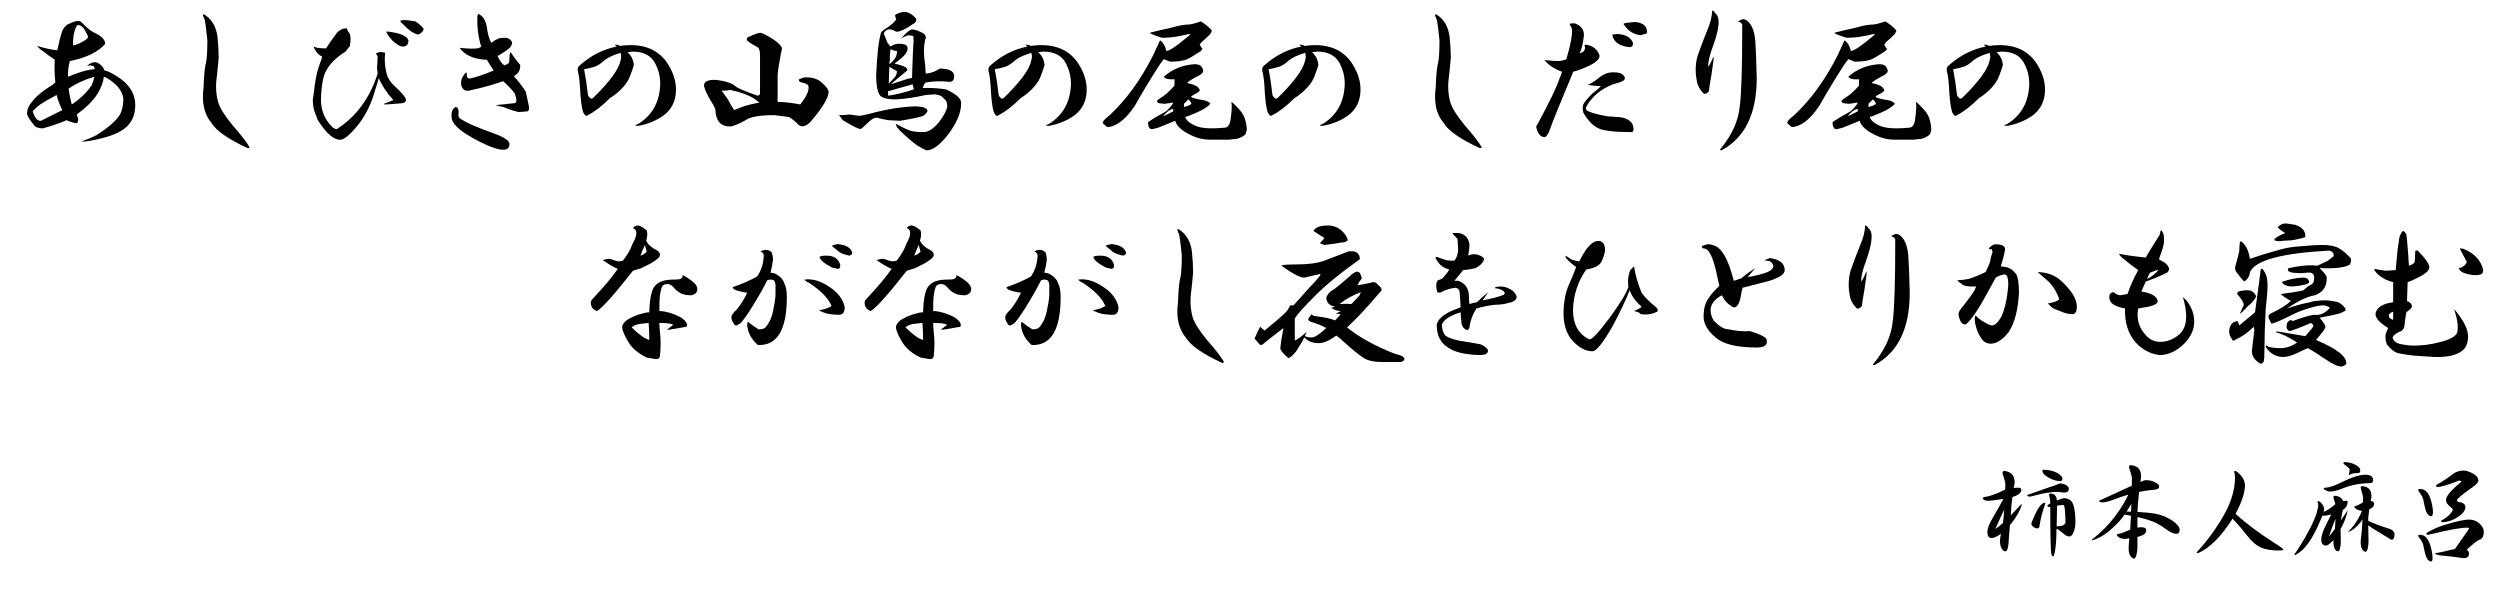 <?xml version="1.0" encoding="utf-8"?>
<!-- Generator: Adobe Illustrator 15.1.0, SVG Export Plug-In . SVG Version: 6.00 Build 0)  -->
<!DOCTYPE svg PUBLIC "-//W3C//DTD SVG 1.1//EN" "http://www.w3.org/Graphics/SVG/1.1/DTD/svg11.dtd">
<svg version="1.1" id="レイヤー_1" xmlns="http://www.w3.org/2000/svg" xmlns:xlink="http://www.w3.org/1999/xlink" x="0px"
	 y="0px" width="558.787px" height="135.516px" viewBox="0 0 558.787 135.516" enable-background="new 0 0 558.787 135.516"
	 xml:space="preserve">
<g>
	<path d="M20.813,7.172c1.874,0.844,2.764,1.736,2.672,2.672c-1.406,1.595-3.61,2.767-6.609,3.516
		c-0.376,0.095-0.798,0.189-1.266,0.281c-0.281,0.938-0.422,2.109-0.422,3.516c1.593-0.655,2.953-1.125,4.078-1.406
		c0.844-0.187,1.452-0.281,1.828-0.281c0.092-0.374,0-0.608-0.281-0.703c-0.47-0.187-0.938-0.187-1.406,0
		c0.655-0.655,1.358-0.936,2.109-0.844c0.936,0.376,1.547,0.984,1.828,1.828c0.655,0.095,1.639,0.563,2.953,1.406
		c2.624,1.688,3.938,3.797,3.938,6.328c0,2.345-0.844,4.126-2.531,5.344c-1.501,1.125-4.078,2.017-7.734,2.672
		c-0.563,0.092-1.173,0.141-1.828,0.141c1.125-0.376,2.25-0.844,3.375-1.406c2.25-1.406,3.889-2.764,4.922-4.078
		c0.749-0.936,1.125-2.342,1.125-4.219c-0.281-1.78-1.595-3.327-3.938-4.641l-0.422-0.141c-0.095,1.125-0.563,2.391-1.406,3.797
		c-0.938,1.501-2.485,3.048-4.641,4.641l0.281,0.844c0.092,0.47,0,0.844-0.281,1.125c-1.033-0.187-1.782-0.422-2.25-0.703
		c-1.782,0.751-3.564,1.36-5.344,1.828c-0.844,0-1.455-0.187-1.828-0.563c-1.125-1.312-1.688-2.25-1.688-2.813
		c0-0.844,0.327-1.639,0.984-2.391c0.563-0.844,1.547-1.78,2.953-2.813c1.217-0.749,2.015-1.312,2.391-1.688
		c-0.189-1.593-0.235-3.28-0.141-5.063c-0.47-0.374-0.938-0.703-1.406-0.984c-0.657-0.563-1.22-0.984-1.688-1.266
		c-0.281-0.187-0.563-0.468-0.844-0.844c1.499,0.47,2.999,0.798,4.5,0.984c0.374-1.78,0.749-3.234,1.125-4.359
		c0.187-0.468,0.563-0.936,1.125-1.406l0.984-0.422c1.03-0.468,1.733-0.514,2.109-0.141C19.358,6.142,20.25,6.891,20.813,7.172z
		 M9,23.344c-0.657,0.47-1.22,0.984-1.688,1.547C7.78,26.392,8.389,27.095,9.141,27c0.749-0.374,1.406-0.703,1.969-0.984
		l2.813-1.406c-0.563-1.125-0.984-2.25-1.266-3.375C11.061,22.078,9.844,22.781,9,23.344z M15.328,19.828
		c0.187,1.314,0.422,2.485,0.703,3.516c1.874-1.217,3.375-2.672,4.5-4.359c0.281-0.749,0.468-1.358,0.563-1.828
		C18.844,17.813,16.921,18.703,15.328,19.828z M16.453,7.875c-0.095,0.657-0.141,1.406-0.141,2.25c0.563,0,1.452-0.374,2.672-1.125
		c0.655-0.374,0.844-0.749,0.563-1.125c-0.47-1.03-0.892-1.688-1.266-1.969c-0.563-0.374-0.938-0.422-1.125-0.141
		C16.875,6.236,16.64,6.939,16.453,7.875z"/>
	<path d="M48.6,8.156c0.187,1.782,0.281,3.375,0.281,4.781c-0.189,2.063-0.375,3.892-0.563,5.484
		c-0.094,1.501,0.046,2.953,0.422,4.359c0.374,1.314,1.453,3.048,3.234,5.203c1.969,2.25,3.234,3.889,3.797,4.922
		c0,0.187-0.189,0.233-0.563,0.141c-4.219-1.969-6.844-3.797-7.875-5.484c-1.688-1.969-2.298-4.641-1.828-8.016
		c0.092-2.813,0.281-4.687,0.563-5.625C46.256,12.892,46.35,11.25,46.35,9c-0.281-2.624-0.47-4.124-0.563-4.5
		c-0.281-0.563-0.422-0.984-0.422-1.266c0.092-0.092,0.328,0,0.703,0.281C47.475,4.548,48.319,6.095,48.6,8.156z"/>
	<path d="M78.216,7.594c0.092,0.281,0.141,0.703,0.141,1.266l-0.141,1.406l-0.984,1.266c-1.969,1.22-3.375,2.58-4.219,4.078
		c-0.751,1.22-1.173,3.329-1.266,6.328c-0.095,2.531,0.749,4.689,2.531,6.469c0.563,0.47,0.984,0.563,1.266,0.281
		c4.219-2.813,7.172-6.891,8.859-12.234l-0.141-1.266c0.092-0.936,0.141-1.78,0.141-2.531c-0.095-0.281-0.235-0.514-0.422-0.703
		c0.655-0.374,1.358-0.422,2.109-0.141c-0.189,1.314-0.095,2.813,0.281,4.5c0.187,0.844,0.655,1.688,1.406,2.531
		c2.061,1.876,3.045,3.048,2.953,3.516c0,0.376-0.281,0.611-0.844,0.703c-0.844,0.095-1.455,0.141-1.828,0.141
		c-0.657,0.095-1.406,0.141-2.25,0.141v-0.141c0.563-0.187,1.266-0.468,2.109-0.844c-0.281-0.374-0.611-0.749-0.984-1.125
		c-0.844-1.125-1.36-1.92-1.547-2.391c-0.376-0.563-0.611-1.03-0.703-1.406l-1.125,3.656c-0.844,2.72-2.109,5.111-3.797,7.172
		c-1.501,1.782-2.672,2.764-3.516,2.953c-1.501,0.187-3.234-1.266-5.203-4.359c-0.281-0.655-0.563-1.406-0.844-2.25
		c-0.189-0.749-0.281-1.547-0.281-2.391c0.187-1.125,0.327-2.155,0.422-3.094c0.281-2.061,0.703-3.797,1.266-5.203
		c0.187-0.468,0.327-0.89,0.422-1.266c-0.844-0.374-1.501-1.125-1.969-2.25c0.281,0.095,0.563,0.189,0.844,0.281
		c0.749,0.095,1.406,0.141,1.969,0.141c0.655-1.03,1.406-2.109,2.25-3.234c0.187-0.374,0.655-0.749,1.406-1.125
		c0.281-0.092,0.608-0.141,0.984-0.141C77.605,6.704,77.84,7.126,78.216,7.594z M91.294,9c0,0.938-0.422,1.406-1.266,1.406
		c-0.563,0-1.314-0.422-2.25-1.266c-0.938-1.03-1.406-1.733-1.406-2.109C89.277,7.313,90.918,7.97,91.294,9z M92.841,4.781
		c0.468,0.281,1.03,0.751,1.688,1.406c0.187,0.281,0.187,0.517,0,0.703c-0.189,0.376-0.563,0.657-1.125,0.844
		c-1.033-0.281-2.109-1.03-3.234-2.25c-0.47-0.374-0.703-0.655-0.703-0.844C89.652,4.548,89.888,4.5,90.169,4.5
		C91.013,4.5,91.902,4.595,92.841,4.781z"/>
	<path d="M102.487,25.453c-0.095,0.376,0,0.703,0.281,0.984c1.312,0.938,3.843,2.063,7.594,3.375
		c2.342,0.844,3.516,1.639,3.516,2.391c0,0.844-0.47,1.266-1.406,1.266c-1.406,0-3.705-0.892-6.891-2.672
		c-3.188-1.78-4.735-3.375-4.641-4.781c-0.095-0.936,0.187-1.639,0.844-2.109c0.092,0,0.233,0.048,0.422,0.141
		C102.487,24.423,102.58,24.891,102.487,25.453z M108.815,6.047c0.187,1.501,0.514,2.672,0.984,3.516
		c0.655-0.468,1.217-0.795,1.688-0.984c0.374-0.092,0.936-0.141,1.688-0.141c0.655,0.189,1.077,0.517,1.266,0.984
		c0.092,0.189,0,0.517-0.281,0.984c-0.281,0.376-0.798,0.798-1.547,1.266c-0.563,0.376-1.033,0.657-1.406,0.844
		c0.468,1.033,0.984,1.736,1.547,2.109c0.468-0.187,0.795-0.374,0.984-0.563c0.092-0.187,0.141-0.563,0.141-1.125
		c0-0.749,0.092-1.171,0.281-1.266c0.655,1.033,1.358,1.969,2.109,2.813c0.092,1.125-0.376,1.969-1.406,2.531
		c1.217,1.406,2.109,2.58,2.672,3.516c0.281,1.314,0.468,2.204,0.563,2.672c0.281,1.033,0.187,1.595-0.281,1.688
		c-0.938,0.095-1.595,0.141-1.969,0.141c-1.125-0.281-2.25-0.655-3.375-1.125c-0.657-0.092-1.22-0.233-1.688-0.422
		c1.688-0.187,3.094-0.327,4.219-0.422c0.563-0.092,0.563-0.844,0-2.25c-0.47-0.655-1.314-1.547-2.531-2.672
		c-2.439,0.844-4.781,1.501-7.031,1.969c-0.844,0.281-1.455,0.235-1.828-0.141c-0.376-0.374-0.563-0.844-0.563-1.406
		c0-0.844,0.374-1.639,1.125-2.391c0.187,0.189,0.233,0.376,0.141,0.563c0,0.47,0.187,0.751,0.563,0.844
		c1.406-0.281,3.234-0.89,5.484-1.828c-0.657-0.936-1.173-1.733-1.547-2.391c-2.531-0.092-4.408-0.795-5.625-2.109
		c-0.189-0.187-0.33-0.374-0.422-0.563c1.688,0.189,2.905,0.235,3.656,0.141c0.468,0,0.844-0.141,1.125-0.422
		c-0.657-2.155-0.938-4.359-0.844-6.609c0-0.187,0.046-0.422,0.141-0.703C107.877,3.47,108.534,4.454,108.815,6.047z"/>
	<path d="M148.837,13.641c1.593,2.25,2.342,4.5,2.25,6.75c-0.094,2.25-0.984,4.032-2.672,5.344c-1.688,1.22-3.61,2.017-5.766,2.391
		c-0.844,0-0.844-0.141,0-0.422c3.186-1.969,4.828-4.968,4.922-9c0-1.688-0.422-3.28-1.266-4.781
		c-0.938-1.593-2.58-2.391-4.922-2.391l-1.125,0.141c0.844,0.751,1.312,1.688,1.406,2.813c0,0.189-0.281,1.033-0.844,2.531
		c-0.563,1.501-1.782,2.953-3.656,4.359l-0.844,0.563c-1.782,1.782-3.423,3.048-4.922,3.797c-0.281,0.281-0.563,0.189-0.844-0.281
		c-0.375-0.468-0.657-2.015-0.844-4.641c-0.094-2.342-0.281-3.983-0.563-4.922c-0.094-0.563,0.046-0.984,0.422-1.266
		c2.531-2.25,5.295-3.656,8.297-4.219c-0.189-0.092-0.33-0.233-0.422-0.422c0.563,0,0.936,0.095,1.125,0.281
		C143.164,9.611,146.587,10.736,148.837,13.641z M135.056,13.5c-0.657,0.657-1.36,1.125-2.109,1.406
		c-0.938,0.281-1.736,0.47-2.391,0.563c0.374,1.969,0.655,3.845,0.844,5.625c0,0.281,0.233,0.611,0.703,0.984l0.422-0.141
		c3.749-3.656,5.812-6.469,6.188-8.438c0.187-0.563,0.187-1.125,0-1.688C137.117,12.283,135.9,12.845,135.056,13.5z"/>
	<path d="M174.797,10.688c0,0.189-0.095,0.657-0.281,1.406c-0.376,1.969-0.61,3.516-0.703,4.641v6.047
		c1.406,0,3.094,0.189,5.063,0.563c1.406-1.78,2.015-3.14,1.828-4.078c-0.095-0.374-0.61-0.655-1.547-0.844
		c-0.47-0.092-0.657-0.327-0.563-0.703c0.281-0.092,0.655-0.233,1.125-0.422c1.78-0.092,3.14,0.33,4.078,1.266
		c0.937,0.844,1.406,1.501,1.406,1.969c0,1.314-1.36,3.564-4.078,6.75c-0.938,0.938-1.782,1.173-2.531,0.703
		c-0.844-0.844-1.595-1.452-2.25-1.828l-3.234-0.422c-3.282,0-5.438,0.376-6.469,1.125c-1.125,0.657-2.204,1.125-3.234,1.406
		c-2.25,0.095-3.423-1.171-3.516-3.797c-0.189-0.563-0.563-1.266-1.125-2.109c-0.751-1.312-1.22-2.342-1.406-3.094
		c-0.095-1.03,0.844-1.499,2.813-1.406c2.155,0.281,3.608,0.798,4.359,1.547c0.749,0.47,2.343,1.125,4.781,1.969
		c0.281,0,0.468-0.141,0.563-0.422v-8.578c0-1.03-0.188-1.639-0.563-1.828c-1.595-0.844-2.391-1.406-2.391-1.688V8.719
		c0.093-0.374,0.327-0.563,0.703-0.563c0.281-0.187,0.703-0.374,1.266-0.563c0.655-0.281,1.171-0.327,1.547-0.141
		C172.78,8.578,174.234,9.657,174.797,10.688z M161.297,20.25l1.406,1.969c0.468,0.938,0.936,1.736,1.406,2.391
		c1.593-0.749,3.468-1.312,5.625-1.688c-0.376-0.281-0.751-0.563-1.125-0.844c-1.313-0.844-3.094-1.499-5.344-1.969
		c-0.189,0-0.517,0.048-0.984,0.141C161.905,20.25,161.578,20.25,161.297,20.25z"/>
	<path d="M206.1,23.906c1.499,0.376,1.593,1.033,0.281,1.969c-0.657,0.281-2.391,0.657-5.203,1.125l-2.672-0.141
		c-1.032-0.187-1.876-0.374-2.531-0.563c-0.563,0-1.173,0.33-1.828,0.984c-1.032,1.033-1.642,1.547-1.828,1.547
		c-0.47,0-1.782-0.655-3.938-1.969c-0.376-0.468-0.657-0.844-0.844-1.125c0.937,0,1.733-0.046,2.391-0.141
		c1.125,0.189,1.828,0.281,2.109,0.281c0.374,0,1.125-0.141,2.25-0.422c3.749-1.03,7.218-1.593,10.406-1.688L206.1,23.906z
		 M204.693,4.078c0.187,0.189,0.141,0.517-0.141,0.984c-2.345,1.595-3.797,2.25-4.359,1.969c-1.22-0.749-2.109-0.608-2.672,0.422
		l0.844,2.109l0.703,0.844c0.749-0.563,1.64-0.749,2.672-0.563c0.749,0.095,1.125,0.422,1.125,0.984
		c0,0.844-0.798,1.828-2.391,2.953l-0.563,0.422c1.218,0.281,2.062,0.563,2.531,0.844c0.468,0.376,0.468,0.703,0,0.984
		c-1.032,0.844-2.157,1.782-3.375,2.813l3.938-1.266l0.844-0.141c0.093-3.094,0.187-5.53,0.281-7.313
		c0.093-0.563,0.093-1.266,0-2.109l-1.125-0.141c-0.563,0.189-1.079,0.422-1.547,0.703c0.937-1.125,1.688-1.78,2.25-1.969
		c0.468-0.092,1.171,0.095,2.109,0.563c0.749,0.281,1.125,0.703,1.125,1.266c-0.095,0.189-0.188,0.563-0.281,1.125
		c-0.095,0.563-0.141,1.125-0.141,1.688c0,1.125,0.093,2.204,0.281,3.234c0,0.751,0.046,1.406,0.141,1.969
		c1.125-0.092,2.155-0.468,3.094-1.125c1.03,0,1.828,0.141,2.391,0.422s0.844,0.703,0.844,1.266c0,0.938-0.422,1.36-1.266,1.266
		c-1.595-0.187-3.282-0.141-5.063,0.141c-0.281,0.189-0.517,0.611-0.703,1.266c1.499-0.092,3.234,0,5.203,0.281
		c2.437,1.125,3.562,2.204,3.375,3.234c0,1.969-0.938,4.219-2.813,6.75c-1.876,2.437-3.516,3.656-4.922,3.656
		c-0.657-0.281-1.36-0.657-2.109-1.125c-0.938-0.657-2.25-1.78-3.938-3.375c-0.188-0.281-0.376-0.514-0.563-0.703l-0.281-0.703
		l0.422,0.141c1.125,0.657,2.109,1.125,2.953,1.406c0.749,0.189,1.688,0.281,2.813,0.281s2.296-0.749,3.516-2.25
		c1.125-1.499,1.733-2.672,1.828-3.516c0-0.468-0.095-0.89-0.281-1.266l-0.703-0.703c-0.281-0.374-0.892-0.608-1.828-0.703
		l-1.969,0.141c-2.531,0.563-4.781,0.892-6.75,0.984c-2.063,0-3.282-0.374-3.656-1.125c-0.47-0.844-0.703-2.25-0.703-4.219
		c0.187-4.687,0.563-7.921,1.125-9.703l0.703-0.563c1.312-0.844,2.202-1.593,2.672-2.25c-0.281-0.655-0.329-1.03-0.141-1.125
		c0.563-0.281,1.125-0.468,1.688-0.563C202.817,2.58,203.755,3.048,204.693,4.078z M198.506,20.391c0,0.281,0,0.611,0,0.984
		c1.593-0.187,3.516-0.655,5.766-1.406c-0.095-0.281-0.188-0.655-0.281-1.125L198.506,20.391z M198.787,14.906l-0.141,3.797
		c0.468-0.468,0.984-1.03,1.547-1.688c0.187-0.374,0.281-0.749,0.281-1.125C199.724,15.517,199.161,15.188,198.787,14.906z
		 M198.928,13.359c-0.095,0.281-0.141,0.611-0.141,0.984c1.218-0.936,1.78-1.92,1.688-2.953c-0.47,0-0.938-0.141-1.406-0.422
		C198.88,12.094,198.833,12.892,198.928,13.359z"/>
	<path d="M240.638,13.641c1.593,2.25,2.342,4.5,2.25,6.75c-0.095,2.25-0.984,4.032-2.672,5.344c-1.688,1.22-3.61,2.017-5.766,2.391
		c-0.844,0-0.844-0.141,0-0.422c3.186-1.969,4.827-4.968,4.922-9c0-1.688-0.422-3.28-1.266-4.781
		c-0.938-1.593-2.58-2.391-4.922-2.391l-1.125,0.141c0.844,0.751,1.312,1.688,1.406,2.813c0,0.189-0.281,1.033-0.844,2.531
		c-0.563,1.501-1.782,2.953-3.656,4.359l-0.844,0.563c-1.782,1.782-3.424,3.048-4.922,3.797c-0.281,0.281-0.563,0.189-0.844-0.281
		c-0.376-0.468-0.657-2.015-0.844-4.641c-0.095-2.342-0.281-3.983-0.563-4.922c-0.095-0.563,0.046-0.984,0.422-1.266
		c2.531-2.25,5.295-3.656,8.297-4.219c-0.189-0.092-0.33-0.233-0.422-0.422c0.563,0,0.936,0.095,1.125,0.281
		C234.964,9.611,238.388,10.736,240.638,13.641z M226.856,13.5c-0.657,0.657-1.36,1.125-2.109,1.406
		c-0.938,0.281-1.736,0.47-2.391,0.563c0.373,1.969,0.654,3.845,0.844,5.625c0,0.281,0.232,0.611,0.703,0.984l0.422-0.141
		c3.748-3.656,5.812-6.469,6.188-8.438c0.187-0.563,0.187-1.125,0-1.688C228.917,12.283,227.7,12.845,226.856,13.5z"/>
	<path d="M270.815,6.75c0.092,0.095,0,0.376-0.281,0.844c-0.563,0.563-1.22,1.173-1.969,1.828c-0.189,0.281-0.33,0.47-0.422,0.563
		l0.422,0.703c0.281,0.095,0.232,0.33-0.141,0.703c-1.688,1.125-2.813,1.782-3.375,1.969c-0.844,0.281-2.018,0.422-3.516,0.422
		c-0.281-0.092-0.752-0.281-1.406-0.563l-0.844,1.125c-2.063,3.188-3.938,6.282-5.625,9.281c-2.063,3.094-4.127,4.689-6.188,4.781
		c-0.281-0.281-0.563-0.514-0.844-0.703c-0.095-0.092-0.141-0.233-0.141-0.422c0.187-0.374,0.703-0.89,1.547-1.547
		c3.656-3.375,6.891-7.827,9.703-13.359c0.749-1.688,1.266-2.813,1.547-3.375c0.749,0.563,1.217,1.36,1.406,2.391
		c0.654,0,2.155-0.984,4.5-2.953l0.844-0.703l-0.141-0.141c-0.844,0.189-1.782,0.376-2.813,0.563
		c-1.033,0.189-2.158,0.281-3.375,0.281c-1.782-0.563-2.672-0.936-2.672-1.125c1.406-0.374,2.999-0.749,4.781-1.125
		c1.593-0.468,2.858-0.703,3.797-0.703c0.468,0,1.406-0.233,2.813-0.703C269.455,5.438,270.253,6.095,270.815,6.75z M268.565,14.906
		c0.373,0.563,0.468,0.984,0.281,1.266c-0.281,0.376-0.752,0.703-1.406,0.984c-1.22,0.657-1.923,1.125-2.109,1.406
		c1.498,0.281,2.391,0.703,2.672,1.266c0.281,0.281,0.187,0.563-0.281,0.844c-0.752,0.376-1.266,0.703-1.547,0.984
		c0.468,0.281,1.357,0.517,2.672,0.703c0.936,0.189,1.498,0.47,1.688,0.844c-0.563,0.657-1.596,1.314-3.094,1.969
		c-1.314,0.563-2.158,0.892-2.531,0.984c0.281,0.844,1.171,1.547,2.672,2.109c0.844,0.281,1.92,0.422,3.234,0.422
		c0.936,0,1.874-0.046,2.813-0.141c0.749,0,1.217-0.563,1.406-1.688c0.187-1.217,0.281-2.342,0.281-3.375
		c-0.095-0.374-0.095-0.608,0-0.703c0.936,0.844,1.688,1.642,2.25,2.391c0.654,0.938,1.03,2.204,1.125,3.797l-0.281,0.984
		c-0.376,0.47-1.079,0.844-2.109,1.125c-0.563,0-1.033,0.046-1.406,0.141h-4.5c-1.22,0-2.391-0.235-3.516-0.703
		c-2.439-1.03-3.846-2.202-4.219-3.516l-3.797,1.547l-1.125,0.281c-0.752,0.189-1.125-0.327-1.125-1.547
		c0.936-0.655,2.109-1.358,3.516-2.109c0.468-0.187,1.03-0.703,1.688-1.547c0.373-0.468,0.468-0.703,0.281-0.703
		c-0.471,0.095-1.079,0.189-1.828,0.281l-1.266-0.141c-0.563-0.281-0.517-0.608,0.141-0.984c1.217-0.749,2.342-1.733,3.375-2.953
		v-1.406c-1.314,0.095-2.109-0.092-2.391-0.563c1.874-1.688,4.17-2.624,6.891-2.813C267.768,14.344,268.284,14.533,268.565,14.906z
		 M262.237,24.891v-0.563c-0.844,0.189-1.596,0.751-2.25,1.688C260.736,25.642,261.485,25.267,262.237,24.891z M264.628,23.203
		c0,0.189,0,0.422,0,0.703c0.844-0.187,1.406-0.422,1.688-0.703c-0.189-0.468-0.422-0.795-0.703-0.984L264.628,23.203z"/>
	<path d="M301.838,13.641c1.593,2.25,2.343,4.5,2.25,6.75c-0.095,2.25-0.984,4.032-2.672,5.344c-1.688,1.22-3.61,2.017-5.766,2.391
		c-0.844,0-0.844-0.141,0-0.422c3.187-1.969,4.827-4.968,4.922-9c0-1.688-0.422-3.28-1.266-4.781
		c-0.938-1.593-2.579-2.391-4.922-2.391l-1.125,0.141c0.844,0.751,1.312,1.688,1.406,2.813c0,0.189-0.281,1.033-0.844,2.531
		c-0.563,1.501-1.782,2.953-3.656,4.359l-0.844,0.563c-1.782,1.782-3.423,3.048-4.922,3.797c-0.281,0.281-0.563,0.189-0.844-0.281
		c-0.376-0.468-0.657-2.015-0.844-4.641c-0.095-2.342-0.281-3.983-0.563-4.922c-0.095-0.563,0.046-0.984,0.422-1.266
		c2.531-2.25,5.296-3.656,8.297-4.219c-0.188-0.092-0.329-0.233-0.422-0.422c0.563,0,0.937,0.095,1.125,0.281
		C296.165,9.611,299.588,10.736,301.838,13.641z M288.057,13.5c-0.657,0.657-1.36,1.125-2.109,1.406
		c-0.938,0.281-1.735,0.47-2.391,0.563c0.374,1.969,0.655,3.845,0.844,5.625c0,0.281,0.233,0.611,0.703,0.984l0.422-0.141
		c3.749-3.656,5.812-6.469,6.188-8.438c0.187-0.563,0.187-1.125,0-1.688C290.118,12.283,288.9,12.845,288.057,13.5z"/>
	<path d="M324,8.156c0.187,1.782,0.281,3.375,0.281,4.781c-0.188,2.063-0.376,3.892-0.563,5.484
		c-0.095,1.501,0.046,2.953,0.422,4.359c0.374,1.314,1.452,3.048,3.234,5.203c1.969,2.25,3.234,3.889,3.797,4.922
		c0,0.187-0.188,0.233-0.563,0.141c-4.219-1.969-6.845-3.797-7.875-5.484c-1.688-1.969-2.298-4.641-1.828-8.016
		c0.093-2.813,0.281-4.687,0.563-5.625c0.187-1.03,0.281-2.672,0.281-4.922c-0.281-2.624-0.47-4.124-0.563-4.5
		c-0.281-0.563-0.422-0.984-0.422-1.266c0.093-0.092,0.327,0,0.703,0.281C322.875,4.548,323.719,6.095,324,8.156z"/>
	<path d="M354.037,7.875c-0.188,1.782-0.517,3.142-0.984,4.078c0.281-0.092,0.563-0.233,0.844-0.422
		c0.374-0.281,0.468-0.749,0.281-1.406c0-0.092,0.141-0.141,0.422-0.141c1.406,0.281,2.343,0.984,2.813,2.109
		c0.187,0.281,0.141,0.657-0.141,1.125c-0.47,0.563-1.22,1.079-2.25,1.547c-1.22,0.563-2.345,0.984-3.375,1.266
		c-2.72,6.469-4.5,10.876-5.344,13.219c-0.376,0.938-0.751,1.406-1.125,1.406c-0.938-0.092-1.547-0.89-1.828-2.391l0.563-0.984
		c2.531-4.687,4.078-7.921,4.641-9.703c0.281-0.563,0.468-1.077,0.563-1.547c-1.782-0.655-3.094-1.547-3.938-2.672
		c0.187,0.095,0.515,0.141,0.984,0.141c0.655,0.095,1.406,0.141,2.25,0.141c0.844-0.092,1.406-0.233,1.688-0.422
		c0.937-3.094,1.358-5.344,1.266-6.75c-0.188-0.468-0.376-0.844-0.563-1.125c0.187-0.092,0.563-0.141,1.125-0.141
		C353.334,5.673,354.037,6.563,354.037,7.875z M362.615,16.594c0.563,0.47,0.703,0.892,0.422,1.266
		c-0.188,0.281-1.032,0.611-2.531,0.984c-2.813,1.125-4.829,2.861-6.047,5.203c0,0.189,0.046,0.376,0.141,0.563
		c0.563,0.47,2.155,0.938,4.781,1.406c0.563,0,1.218,0.048,1.969,0.141c0.655,0,1.266,0.095,1.828,0.281
		c1.03,0.376,1.64,0.938,1.828,1.688c0.187,0.657,0.141,1.125-0.141,1.406c-3.845,0-6.376-0.281-7.594-0.844
		c-1.22-0.563-2.345-1.733-3.375-3.516c-0.188-0.749-0.188-1.358,0-1.828c0.187-0.468,0.844-1.266,1.969-2.391
		c0.844-0.655,1.499-1.217,1.969-1.688c-1.406-0.092-2.391-0.187-2.953-0.281c0.844-0.374,1.593-0.844,2.25-1.406
		c1.218-1.03,2.437-1.499,3.656-1.406C361.631,16.172,362.239,16.313,362.615,16.594z M364.865,9.281
		c0.281,0.563,0.141,0.984-0.422,1.266c-2.438-0.187-3.797-1.125-4.078-2.813l1.125-0.141
		C363.178,7.688,364.303,8.251,364.865,9.281z M368.1,7.453c-0.281,0.095-0.751,0.235-1.406,0.422
		c-1.501-0.187-2.672-0.89-3.516-2.109c-0.376-0.374-0.376-0.563,0-0.563c0.187-0.092,0.515-0.141,0.984-0.141
		c0.468-0.092,0.984-0.141,1.547-0.141C367.489,5.203,368.286,6.047,368.1,7.453z"/>
	<path d="M384.075,5.766c-0.095,1.033-0.471,2.485-1.125,4.359c-0.844,2.25-1.22,3.845-1.125,4.781
		c0.373-0.468,0.749-1.217,1.125-2.25c0.092,0.281,0.092,0.657,0,1.125c-0.281,2.158-0.563,3.986-0.844,5.484l-0.141,1.125
		c-0.376,0.47-0.752,0.657-1.125,0.563c-0.844-0.844-1.36-1.733-1.547-2.672c-0.189-0.936-0.281-1.828-0.281-2.672
		c0-1.125,0.141-2.155,0.422-3.094c0.468-1.406,1.171-3.28,2.109-5.625c0.749-1.688,1.125-3.186,1.125-4.5
		c0.281,0,0.514,0.189,0.703,0.563C384.026,3.423,384.262,4.359,384.075,5.766z M392.372,9.844c0.092,1.125,0.187,3.656,0.281,7.594
		c0,7.97-2.626,13.359-7.875,16.172c-0.376,0-0.422-0.141-0.141-0.422c2.531-3.094,3.938-6.233,4.219-9.422
		c0.373-2.531,0.563-8.624,0.563-18.281c-0.189-0.374-0.517-0.608-0.984-0.703l0.844-0.422c0.468-0.187,0.984,0,1.547,0.563
		C391.761,5.86,392.277,7.501,392.372,9.844z"/>
	<path d="M423.815,6.75c0.092,0.095,0,0.376-0.281,0.844c-0.563,0.563-1.22,1.173-1.969,1.828c-0.189,0.281-0.33,0.47-0.422,0.563
		l0.422,0.703c0.281,0.095,0.232,0.33-0.141,0.703c-1.688,1.125-2.813,1.782-3.375,1.969c-0.844,0.281-2.018,0.422-3.516,0.422
		c-0.281-0.092-0.752-0.281-1.406-0.563l-0.844,1.125c-2.063,3.188-3.938,6.282-5.625,9.281c-2.063,3.094-4.127,4.689-6.188,4.781
		c-0.281-0.281-0.563-0.514-0.844-0.703c-0.095-0.092-0.141-0.233-0.141-0.422c0.187-0.374,0.703-0.89,1.547-1.547
		c3.656-3.375,6.891-7.827,9.703-13.359c0.749-1.688,1.266-2.813,1.547-3.375c0.749,0.563,1.217,1.36,1.406,2.391
		c0.654,0,2.155-0.984,4.5-2.953l0.844-0.703l-0.141-0.141c-0.844,0.189-1.782,0.376-2.813,0.563
		c-1.033,0.189-2.158,0.281-3.375,0.281c-1.782-0.563-2.672-0.936-2.672-1.125c1.406-0.374,2.999-0.749,4.781-1.125
		c1.593-0.468,2.858-0.703,3.797-0.703c0.468,0,1.406-0.233,2.813-0.703C422.455,5.438,423.253,6.095,423.815,6.75z M421.565,14.906
		c0.373,0.563,0.468,0.984,0.281,1.266c-0.281,0.376-0.752,0.703-1.406,0.984c-1.22,0.657-1.923,1.125-2.109,1.406
		c1.498,0.281,2.391,0.703,2.672,1.266c0.281,0.281,0.187,0.563-0.281,0.844c-0.752,0.376-1.266,0.703-1.547,0.984
		c0.468,0.281,1.357,0.517,2.672,0.703c0.936,0.189,1.498,0.47,1.688,0.844c-0.563,0.657-1.596,1.314-3.094,1.969
		c-1.314,0.563-2.158,0.892-2.531,0.984c0.281,0.844,1.171,1.547,2.672,2.109c0.844,0.281,1.92,0.422,3.234,0.422
		c0.936,0,1.874-0.046,2.813-0.141c0.749,0,1.217-0.563,1.406-1.688c0.187-1.217,0.281-2.342,0.281-3.375
		c-0.095-0.374-0.095-0.608,0-0.703c0.936,0.844,1.688,1.642,2.25,2.391c0.654,0.938,1.03,2.204,1.125,3.797l-0.281,0.984
		c-0.376,0.47-1.079,0.844-2.109,1.125c-0.563,0-1.033,0.046-1.406,0.141h-4.5c-1.22,0-2.391-0.235-3.516-0.703
		c-2.439-1.03-3.846-2.202-4.219-3.516l-3.797,1.547l-1.125,0.281c-0.752,0.189-1.125-0.327-1.125-1.547
		c0.936-0.655,2.109-1.358,3.516-2.109c0.468-0.187,1.03-0.703,1.688-1.547c0.373-0.468,0.468-0.703,0.281-0.703
		c-0.471,0.095-1.079,0.189-1.828,0.281l-1.266-0.141c-0.563-0.281-0.517-0.608,0.141-0.984c1.217-0.749,2.342-1.733,3.375-2.953
		v-1.406c-1.314,0.095-2.109-0.092-2.391-0.563c1.874-1.688,4.17-2.624,6.891-2.813C420.768,14.344,421.284,14.533,421.565,14.906z
		 M415.237,24.891v-0.563c-0.844,0.189-1.596,0.751-2.25,1.688C413.736,25.642,414.485,25.267,415.237,24.891z M417.628,23.203
		c0,0.189,0,0.422,0,0.703c0.844-0.187,1.406-0.422,1.688-0.703c-0.189-0.468-0.422-0.795-0.703-0.984L417.628,23.203z"/>
	<path d="M454.838,13.641c1.593,2.25,2.343,4.5,2.25,6.75c-0.095,2.25-0.984,4.032-2.672,5.344c-1.688,1.22-3.61,2.017-5.766,2.391
		c-0.844,0-0.844-0.141,0-0.422c3.187-1.969,4.827-4.968,4.922-9c0-1.688-0.422-3.28-1.266-4.781
		c-0.938-1.593-2.579-2.391-4.922-2.391l-1.125,0.141c0.844,0.751,1.312,1.688,1.406,2.813c0,0.189-0.281,1.033-0.844,2.531
		c-0.563,1.501-1.782,2.953-3.656,4.359l-0.844,0.563c-1.782,1.782-3.423,3.048-4.922,3.797c-0.281,0.281-0.563,0.189-0.844-0.281
		c-0.376-0.468-0.657-2.015-0.844-4.641c-0.095-2.342-0.281-3.983-0.563-4.922c-0.095-0.563,0.046-0.984,0.422-1.266
		c2.531-2.25,5.296-3.656,8.297-4.219c-0.188-0.092-0.329-0.233-0.422-0.422c0.563,0,0.937,0.095,1.125,0.281
		C449.165,9.611,452.588,10.736,454.838,13.641z M441.057,13.5c-0.657,0.657-1.36,1.125-2.109,1.406
		c-0.938,0.281-1.735,0.47-2.391,0.563c0.374,1.969,0.655,3.845,0.844,5.625c0,0.281,0.233,0.611,0.703,0.984l0.422-0.141
		c3.749-3.656,5.812-6.469,6.188-8.438c0.187-0.563,0.187-1.125,0-1.688C443.118,12.283,441.9,12.845,441.057,13.5z"/>
	<path d="M144.563,51.516c0.187,0.657,0.141,1.406-0.141,2.25c0.374,0.844,1.125,1.547,2.25,2.109
		c0.563,0.281,0.844,0.657,0.844,1.125c0,0.657-1.406,1.642-4.219,2.953c-0.563,0.189-1.173,0.376-1.828,0.563
		c-4.032,5.157-6.704,8.156-8.016,9c-0.938-0.281-1.406-0.936-1.406-1.969l0.141-0.422c0.936-1.03,1.78-1.969,2.531-2.813
		c1.03-1.125,2.155-2.531,3.375-4.219c-0.938-0.374-2.063-1.03-3.375-1.969c0.281-0.092,0.703-0.187,1.266-0.281
		c0.374,0,0.89,0.141,1.547,0.422c0.563,0.189,1.125,0.189,1.688,0c1.03-1.312,1.733-2.531,2.109-3.656
		c0.749-1.312,1.03-2.296,0.844-2.953c-0.095-0.281-0.33-0.514-0.703-0.703c0.281-0.374,0.655-0.563,1.125-0.563
		C143.156,50.485,143.811,50.861,144.563,51.516z M154.969,63.047c0.749,0.657,1.03,1.314,0.844,1.969
		c-0.095,0.47-0.517,0.798-1.266,0.984c-0.563,0-1.079-0.046-1.547-0.141c-0.844-0.187-1.642-0.703-2.391-1.547
		c-0.563-0.749-1.266-0.984-2.109-0.703c-0.47,0.095-0.798,0.892-0.984,2.391c-0.095,0.657-0.141,1.828-0.141,3.516
		c0.374,0,0.795,0.048,1.266,0.141c1.312,0.281,2.483,0.703,3.516,1.266c1.217,0.844,1.639,1.547,1.266,2.109
		c-1.501,0.281-2.907,0.517-4.219,0.703v-0.141c0.468-0.374,0.89-0.703,1.266-0.984c-0.281-0.281-1.314-0.422-3.094-0.422
		c0,0.657,0.046,1.36,0.141,2.109c0.092,0.751,0.141,1.547,0.141,2.391c0,1.125-0.048,2.017-0.141,2.672
		c0,0.749-0.422,1.03-1.266,0.844l-1.688-0.281c-1.969-0.938-3.375-2.155-4.219-3.656c-0.938-1.593-1.36-2.718-1.266-3.375
		c0.187-0.563,0.563-1.03,1.125-1.406c1.03-0.655,2.155-1.125,3.375-1.406c0.563-0.187,1.077-0.281,1.547-0.281
		c0.092-3.28,0.563-5.295,1.406-6.047c0.749-0.844,2.109-1.266,4.078-1.266c0.749,0,1.217-0.046,1.406-0.141
		c0.374-0.092,0.563-0.374,0.563-0.844C153.233,61.781,154.03,62.298,154.969,63.047z M141.188,73.172
		c1.593,1.595,2.905,2.531,3.938,2.813c0-1.125-0.048-2.391-0.141-3.797l-1.406,0.141C142.453,72.423,141.655,72.704,141.188,73.172
		z M143.156,57.141c0.374-0.092,0.844-0.374,1.406-0.844c-0.095-0.281-0.235-0.795-0.422-1.547
		C143.67,55.783,143.343,56.578,143.156,57.141z"/>
	<path d="M172.491,56.438c0.187,0.47,0.281,1.033,0.281,1.688c-0.095,0.844-0.281,1.782-0.563,2.813l0.844,0.141
		c1.217,0.563,1.969,1.314,2.25,2.25c0.373,0.657,0.563,1.688,0.563,3.094c0,7.313-2.158,10.876-6.469,10.688
		c-1.406-1.217-2.204-2.672-2.391-4.359c0-0.374,0.046-0.655,0.141-0.844c0.936,0.751,1.733,1.314,2.391,1.688h0.281
		c0.563,0,0.984-0.141,1.266-0.422c0.936-1.03,1.547-2.483,1.828-4.359c0.281-1.217,0.422-2.296,0.422-3.234v-1.969
		c-0.095-0.563-0.235-0.89-0.422-0.984c-0.471-0.187-0.938-0.187-1.406,0l-1.266,2.391c-1.969,3.47-3.516,5.86-4.641,7.172
		l-0.703,0.422c-0.281,0.189-0.516,0.189-0.703,0c-0.47-0.655-0.703-1.171-0.703-1.547c-0.094-0.468,0.328-1.125,1.266-1.969
		c0.936-1.217,1.688-2.437,2.25-3.656c-1.22-0.187-2.158-0.422-2.813-0.703c-0.281-0.187-0.422-0.374-0.422-0.563
		c1.969-0.655,3.797-1.452,5.485-2.391c0.844-1.312,1.312-2.672,1.406-4.078c0.187-0.749-0.049-1.266-0.703-1.547l0.844-0.281
		C171.553,55.783,172.115,55.97,172.491,56.438z M186.413,64.875c1.312,1.125,2.109,2.391,2.391,3.797
		c0,1.125-0.422,1.688-1.266,1.688c-0.657,0-1.314-0.046-1.969-0.141c-0.752-0.092-1.596-0.374-2.531-0.844
		c1.406-0.281,2.342-0.608,2.813-0.984c-0.657-1.688-2.345-3.421-5.063-5.203c-0.471-0.187-0.798-0.422-0.984-0.703
		C181.864,62.203,184.068,63.001,186.413,64.875z M187.819,59.25c0,0.563-0.189,0.844-0.563,0.844l-1.266-0.281
		c-1.782-0.936-2.721-1.733-2.813-2.391c0.187-0.187,0.703-0.281,1.547-0.281C186.413,57.141,187.443,57.844,187.819,59.25z
		 M190.491,56.438c0,0.376-0.235,0.611-0.703,0.703c-1.125-0.281-1.877-0.563-2.25-0.844c-0.189-0.187-0.703-0.608-1.547-1.266
		v-0.141c0.187-0.092,0.514-0.187,0.984-0.281c0.187-0.092,0.654-0.046,1.406,0.141C189.507,55.031,190.21,55.594,190.491,56.438z"
		/>
	<path d="M205.763,51.516c0.187,0.657,0.141,1.406-0.141,2.25c0.373,0.844,1.125,1.547,2.25,2.109
		c0.563,0.281,0.844,0.657,0.844,1.125c0,0.657-1.406,1.642-4.219,2.953c-0.563,0.189-1.174,0.376-1.828,0.563
		c-4.032,5.157-6.704,8.156-8.016,9c-0.938-0.281-1.406-0.936-1.406-1.969l0.141-0.422c0.936-1.03,1.779-1.969,2.531-2.813
		c1.03-1.125,2.155-2.531,3.375-4.219c-0.938-0.374-2.063-1.03-3.375-1.969c0.281-0.092,0.703-0.187,1.266-0.281
		c0.373,0,0.89,0.141,1.547,0.422c0.563,0.189,1.125,0.189,1.688,0c1.03-1.312,1.733-2.531,2.109-3.656
		c0.749-1.312,1.03-2.296,0.844-2.953c-0.095-0.281-0.33-0.514-0.703-0.703c0.281-0.374,0.654-0.563,1.125-0.563
		C204.356,50.485,205.011,50.861,205.763,51.516z M216.169,63.047c0.749,0.657,1.03,1.314,0.844,1.969
		c-0.095,0.47-0.517,0.798-1.266,0.984c-0.563,0-1.079-0.046-1.547-0.141c-0.844-0.187-1.642-0.703-2.391-1.547
		c-0.563-0.749-1.266-0.984-2.109-0.703c-0.471,0.095-0.798,0.892-0.984,2.391c-0.095,0.657-0.141,1.828-0.141,3.516
		c0.373,0,0.795,0.048,1.266,0.141c1.312,0.281,2.482,0.703,3.516,1.266c1.217,0.844,1.639,1.547,1.266,2.109
		c-1.501,0.281-2.907,0.517-4.219,0.703v-0.141c0.468-0.374,0.89-0.703,1.266-0.984c-0.281-0.281-1.314-0.422-3.094-0.422
		c0,0.657,0.046,1.36,0.141,2.109c0.092,0.751,0.141,1.547,0.141,2.391c0,1.125-0.049,2.017-0.141,2.672
		c0,0.749-0.422,1.03-1.266,0.844l-1.688-0.281c-1.969-0.938-3.375-2.155-4.219-3.656c-0.938-1.593-1.36-2.718-1.266-3.375
		c0.187-0.563,0.563-1.03,1.125-1.406c1.03-0.655,2.155-1.125,3.375-1.406c0.563-0.187,1.076-0.281,1.547-0.281
		c0.092-3.28,0.563-5.295,1.406-6.047c0.749-0.844,2.109-1.266,4.078-1.266c0.749,0,1.217-0.046,1.406-0.141
		c0.373-0.092,0.563-0.374,0.563-0.844C214.433,61.781,215.23,62.298,216.169,63.047z M202.388,73.172
		c1.593,1.595,2.904,2.531,3.938,2.813c0-1.125-0.049-2.391-0.141-3.797l-1.406,0.141C203.653,72.423,202.855,72.704,202.388,73.172
		z M204.356,57.141c0.373-0.092,0.844-0.374,1.406-0.844c-0.095-0.281-0.235-0.795-0.422-1.547
		C204.87,55.783,204.543,56.578,204.356,57.141z"/>
	<path d="M233.69,56.438c0.187,0.47,0.281,1.033,0.281,1.688c-0.095,0.844-0.281,1.782-0.563,2.813l0.844,0.141
		c1.217,0.563,1.969,1.314,2.25,2.25c0.373,0.657,0.563,1.688,0.563,3.094c0,7.313-2.158,10.876-6.469,10.688
		c-1.406-1.217-2.204-2.672-2.391-4.359c0-0.374,0.046-0.655,0.141-0.844c0.936,0.751,1.733,1.314,2.391,1.688h0.281
		c0.563,0,0.984-0.141,1.266-0.422c0.936-1.03,1.547-2.483,1.828-4.359c0.281-1.217,0.422-2.296,0.422-3.234v-1.969
		c-0.095-0.563-0.235-0.89-0.422-0.984c-0.471-0.187-0.938-0.187-1.406,0l-1.266,2.391c-1.969,3.47-3.516,5.86-4.641,7.172
		l-0.703,0.422c-0.281,0.189-0.517,0.189-0.703,0c-0.471-0.655-0.703-1.171-0.703-1.547c-0.095-0.468,0.327-1.125,1.266-1.969
		c0.936-1.217,1.688-2.437,2.25-3.656c-1.22-0.187-2.158-0.422-2.813-0.703c-0.281-0.187-0.422-0.374-0.422-0.563
		c1.969-0.655,3.797-1.452,5.484-2.391c0.844-1.312,1.312-2.672,1.406-4.078c0.187-0.749-0.049-1.266-0.703-1.547l0.844-0.281
		C232.752,55.783,233.314,55.97,233.69,56.438z M247.612,64.875c1.312,1.125,2.109,2.391,2.391,3.797
		c0,1.125-0.422,1.688-1.266,1.688c-0.657,0-1.314-0.046-1.969-0.141c-0.752-0.092-1.596-0.374-2.531-0.844
		c1.406-0.281,2.342-0.608,2.813-0.984c-0.657-1.688-2.345-3.421-5.063-5.203c-0.471-0.187-0.798-0.422-0.984-0.703
		C243.063,62.203,245.268,63.001,247.612,64.875z M249.019,59.25c0,0.563-0.189,0.844-0.563,0.844l-1.266-0.281
		c-1.782-0.936-2.721-1.733-2.813-2.391c0.187-0.187,0.703-0.281,1.547-0.281C247.612,57.141,248.643,57.844,249.019,59.25z
		 M251.69,56.438c0,0.376-0.235,0.611-0.703,0.703c-1.125-0.281-1.877-0.563-2.25-0.844c-0.189-0.187-0.703-0.608-1.547-1.266
		v-0.141c0.187-0.092,0.514-0.187,0.984-0.281c0.187-0.092,0.654-0.046,1.406,0.141C250.706,55.031,251.409,55.594,251.69,56.438z"
		/>
	<path d="M266.4,56.156c0.187,1.782,0.281,3.375,0.281,4.781c-0.188,2.063-0.376,3.892-0.563,5.484
		c-0.095,1.501,0.046,2.953,0.422,4.359c0.374,1.314,1.452,3.048,3.234,5.203c1.969,2.25,3.234,3.889,3.797,4.922
		c0,0.187-0.188,0.233-0.563,0.141c-4.219-1.969-6.845-3.797-7.875-5.484c-1.688-1.969-2.298-4.641-1.828-8.016
		c0.093-2.813,0.281-4.687,0.563-5.625c0.187-1.03,0.281-2.672,0.281-4.922c-0.281-2.624-0.47-4.124-0.563-4.5
		c-0.281-0.563-0.422-0.984-0.422-1.266c0.093-0.092,0.327,0,0.703,0.281C265.275,52.548,266.119,54.095,266.4,56.156z"/>
	<path d="M302.344,56.156c0.563,0,1.03,0.281,1.406,0.844c0.187,0.47,0.233,0.798,0.141,0.984c-4.126,2.907-7.453,5.625-9.984,8.156
		s-4.032,4.219-4.5,5.063v4.922c0.655-0.281,1.547-0.936,2.672-1.969l-0.422,0.984c0.468,0.189,0.937,0.281,1.406,0.281
		c0.655,0.095,1.78-0.608,3.375-2.109c-1.032-0.563-2.204-1.03-3.516-1.406c-0.563-0.281-0.657-0.608-0.281-0.984
		c0.187-0.281,0.374-0.514,0.563-0.703c0.187,0.281,0.422,0.422,0.703,0.422c2.25,0.281,3.749,0.611,4.5,0.984
		c0.374-0.374,0.796-0.844,1.266-1.406l-1.125-0.141c0.468-0.187,0.844-0.374,1.125-0.563c-0.751,0-1.454-0.233-2.109-0.703
		l0.844-0.281c-1.22-0.187-1.876-0.844-1.969-1.969c0.281-0.844,0.89-1.499,1.828-1.969c0.749-0.563,1.874-1.499,3.375-2.813
		c1.312-1.312,2.155-1.406,2.531-0.281c0.187,0.47,0.233,0.751,0.141,0.844c-0.47,0.563-0.751,1.033-0.844,1.406
		c1.218-0.187,2.391-0.422,3.516-0.703l0.563,0.141l1.125,1.125l0.141,0.422c0,0.189-0.281,0.563-0.844,1.125
		c-2.626,3.094-4.922,5.533-6.891,7.313c2.624,2.158,6.188,4.126,10.688,5.906c1.593,0.374,2.296,0.795,2.109,1.266
		c0,0.187-0.235,0.374-0.703,0.563h-4.359c-1.688,0-3.001-0.281-3.938-0.844c-1.032-0.657-2.485-1.828-4.359-3.516
		c-0.563-0.563-1.173-1.077-1.828-1.547c-1.688,1.22-3.048,1.782-4.078,1.688c-1.22,0-2.25-0.422-3.094-1.266
		c-0.188,0.47-0.47,0.984-0.844,1.547c-0.938,1.688-1.828,2.718-2.672,3.094c-1.22-1.033-1.828-1.78-1.828-2.25
		c0.093-1.125,0.327-2.624,0.703-4.5c-1.501,1.125-3.048,2.345-4.641,3.656c-0.281,0.189-0.517,0.189-0.703,0
		c-0.47-0.563-0.844-0.984-1.125-1.266c0.468-1.125,0.89-2.015,1.266-2.672c0.281,0.281,0.608,0.563,0.984,0.844l0.844-0.703
		c2.437-1.969,3.89-3.28,4.359-3.938c0.187-0.374,0.374-0.703,0.563-0.984h0.703l3.516-3.938c0.937-0.936,1.733-1.828,2.391-2.672
		l0.141-0.422c-0.938,0.189-2.157,0.47-3.656,0.844c-0.844,0-2.345-0.749-4.5-2.25c-0.47-0.281-0.61-0.468-0.422-0.563
		c0.655-0.092,1.593-0.141,2.813-0.141c2.905,0,5.108-0.281,6.609-0.844c1.406-0.563,3.234-1.266,5.484-2.109H302.344z
		 M300.375,52.078c0.563,0.657,0.844,1.22,0.844,1.688c-0.376,0.281-0.751,0.422-1.125,0.422h-0.281
		c-0.751,0.189-2.017,0.376-3.797,0.563c-0.563-0.187-0.892-0.327-0.984-0.422c0.468-0.468,0.796-0.844,0.984-1.125
		c-1.406-0.936-2.204-1.452-2.391-1.547c-0.095-0.092,0.093-0.327,0.563-0.703c0.281-0.187,0.655-0.327,1.125-0.422
		c0.374-0.092,0.937-0.141,1.688-0.141C298.406,50.485,299.531,51.048,300.375,52.078z M299.953,67.547l-0.563,0.422
		c1.03-0.092,1.921-0.092,2.672,0L303.891,66l0.281-0.703C302.296,66.048,300.89,66.798,299.953,67.547z"/>
	<path d="M326.053,52.078c1.03,0.189,1.733,0.703,2.109,1.547l0.281,0.844c0,0.844-0.095,1.736-0.281,2.672
		c0.937-0.468,1.921-0.422,2.953,0.141c0.563,0.281,0.703,0.657,0.422,1.125c-0.376,0.657-0.984,1.173-1.828,1.547
		c-0.751,0.189-1.642,0.33-2.672,0.422c-0.47,0.563-1.125,1.36-1.969,2.391c0.374,0,0.655,0,0.844,0
		c0.655,0.189,1.218,0.563,1.688,1.125c0.374,0.47,0.608,1.079,0.703,1.828c0,0.844,0.046,1.595,0.141,2.25
		c0.468-0.187,1.03-0.327,1.688-0.422c0.937-0.936,1.78-1.688,2.531-2.25l-1.266,1.828c2.062-0.374,3.656-0.795,4.781-1.266
		c0.187-0.281,0.187-0.514,0-0.703c-0.563-0.468-1.22-0.703-1.969-0.703v-0.281c0.374-0.092,0.796-0.141,1.266-0.141
		c0.563,0,1.125,0.141,1.688,0.422c0.937,0.376,1.547,0.984,1.828,1.828c0,0.563-0.376,0.984-1.125,1.266
		c-0.751,0.189-1.36,0.33-1.828,0.422c-0.563,0.095-1.125,0.141-1.688,0.141c-1.313,0.095-2.767,0.376-4.359,0.844
		c-0.844,1.314-1.36,2.72-1.547,4.219c-0.188,0.657-0.563,0.751-1.125,0.281c-0.47-0.374-0.703-0.984-0.703-1.828
		c-0.095-0.844-0.141-1.452-0.141-1.828c-2.438,0.751-3.845,1.688-4.219,2.813c0.093,1.033,0.327,1.782,0.703,2.25
		c0.374,0.47,1.406,0.892,3.094,1.266c2.437,0.376,4.078,0.657,4.922,0.844c0.655,0.281,1.171,0.657,1.547,1.125
		c0.187,0.47,0,0.844-0.563,1.125l-1.125,0.141c-3.375-0.095-5.766-0.655-7.172-1.688c-1.688-1.03-2.531-2.718-2.531-5.063
		c0.187-1.125,1.266-2.155,3.234-3.094c0.655-0.281,1.358-0.563,2.109-0.844c-0.095-2.061-0.188-3.28-0.281-3.656
		c-0.095-0.374-0.376-0.608-0.844-0.703c-1.032,0.095-2.017,0.376-2.953,0.844c-0.376,0.281-0.751,0.33-1.125,0.141
		c-0.281-0.844-0.329-1.593-0.141-2.25l0.281-0.422c0.374-0.092,0.703-0.233,0.984-0.422c0.655-0.655,1.171-1.312,1.547-1.969
		c-1.125-0.281-1.969-0.844-2.531-1.688c-0.281-0.374-0.47-0.703-0.563-0.984c0.187-0.187,0.422-0.187,0.703,0
		c0.749,0.281,1.312,0.47,1.688,0.563c0.281,0.095,0.89,0.141,1.828,0.141c0.468-0.563,0.749-1.312,0.844-2.25
		c0-0.749-0.048-1.593-0.141-2.531c0-0.092-0.235-0.374-0.703-0.844c-0.47-0.374-0.517-0.563-0.141-0.563H326.053z"/>
	<path d="M358.763,56.016c-0.189,0.938-0.471,1.782-0.844,2.531c-0.471,0.844-1.596,1.406-3.375,1.688
		c-1.877,2.72-2.861,5.72-2.953,9c0,3.283,1.217,5.484,3.656,6.609c0.563,0.095,2.061-1.499,4.5-4.781
		c2.342-3.186,3.748-5.484,4.219-6.891c-0.189-1.406-0.049-2.672,0.422-3.797c0.281-0.281,0.563-0.563,0.844-0.844
		c0.281,1.876,0.844,3.845,1.688,5.906c0.749,1.033,1.828,2.109,3.234,3.234c0.373,0.281,0.468,0.611,0.281,0.984
		c-0.563,0.281-1.125,0.47-1.688,0.563c-0.657,0.095-1.314,0.095-1.969,0l-0.563-0.422c-0.376-0.092-0.703-0.187-0.984-0.281
		c0.936-0.374,1.498-0.703,1.688-0.984c-1.314-1.125-2.204-2.342-2.672-3.656c-0.752,1.969-2.018,4.641-3.797,8.016
		c-2.158,3.751-3.656,5.625-4.5,5.625c-1.501,0-2.953-0.749-4.359-2.25c-1.501-1.593-2.204-3.843-2.109-6.75
		c0.092-2.437,0.514-4.452,1.266-6.047c0.563-1.217,1.076-2.483,1.547-3.797c-0.844-0.563-1.596-1.217-2.25-1.969
		c-0.095-0.187-0.141-0.374-0.141-0.563c0.373,0.189,0.795,0.47,1.266,0.844c0.468,0.189,1.076,0.33,1.828,0.422
		c0.468-0.936,0.984-1.828,1.547-2.672c0.654-0.844,1.266-1.406,1.828-1.688c0.468-0.187,0.936-0.233,1.406-0.141l0.563,0.422
		C358.622,54.704,358.763,55.267,358.763,56.016z"/>
	<path d="M387.534,62.766c0.563-0.187,1.125-0.374,1.688-0.563c0.844-0.749,1.874-1.499,3.094-2.25
		c-0.563,0.657-1.125,1.314-1.688,1.969l0.844-0.141c1.125-0.187,2.342-0.514,3.656-0.984c0.749-0.374,1.171-0.795,1.266-1.266
		c-0.189-0.844-0.703-1.266-1.547-1.266c-0.657,0-0.422-0.187,0.703-0.563c1.125,0.095,2.015,0.422,2.672,0.984
		c0.373,0.376,0.608,0.892,0.703,1.547c0,0.563-0.281,1.033-0.844,1.406c-1.125,0.657-2.345,1.125-3.656,1.406
		c-1.501,0.376-3.143,0.798-4.922,1.266c-0.189,0.657-0.33,1.314-0.422,1.969c-0.189,1.033-0.471,1.736-0.844,2.109
		c-0.281,0.281-0.563,0.376-0.844,0.281c-0.844-0.468-1.501-1.03-1.969-1.688c-0.281-0.468-0.471-0.795-0.563-0.984
		c-1.596,0.844-2.439,1.923-2.531,3.234c0,0.844,0.232,1.642,0.703,2.391c1.217,1.314,2.296,1.969,3.234,1.969
		c1.688,0.376,3.326,0.517,4.922,0.422c2.155,0.657,3.375,1.266,3.656,1.828c0.187,0.751,0,1.266-0.563,1.547
		c-0.281,0.189-0.844,0.281-1.688,0.281c-4.408,0-7.453-0.749-9.141-2.25c-1.782-1.499-2.672-3.045-2.672-4.641
		c0-1.125,0.141-2.061,0.422-2.813c0.281-0.844,0.984-1.874,2.109-3.094c0.468-0.468,0.795-0.795,0.984-0.984l-0.844-3.797
		c-0.657-2.624-1.406-4.124-2.25-4.5c-0.563,0-0.844-0.187-0.844-0.563c1.03-0.468,1.779-0.563,2.25-0.281
		C384.581,54.939,386.22,57.611,387.534,62.766z"/>
	<path d="M418.275,53.766c-0.095,1.033-0.47,2.485-1.125,4.359c-0.844,2.25-1.22,3.845-1.125,4.781
		c0.374-0.468,0.749-1.217,1.125-2.25c0.093,0.281,0.093,0.657,0,1.125c-0.281,2.158-0.563,3.986-0.844,5.484l-0.141,1.125
		c-0.376,0.47-0.751,0.657-1.125,0.563c-0.844-0.844-1.36-1.733-1.547-2.672c-0.188-0.936-0.281-1.828-0.281-2.672
		c0-1.125,0.141-2.155,0.422-3.094c0.468-1.406,1.171-3.28,2.109-5.625c0.749-1.688,1.125-3.186,1.125-4.5
		c0.281,0,0.515,0.189,0.703,0.563C418.228,51.423,418.462,52.359,418.275,53.766z M426.572,57.844
		c0.093,1.125,0.187,3.656,0.281,7.594c0,7.97-2.626,13.359-7.875,16.172c-0.376,0-0.422-0.141-0.141-0.422
		c2.531-3.094,3.938-6.233,4.219-9.422c0.374-2.531,0.563-8.624,0.563-18.281c-0.188-0.374-0.517-0.608-0.984-0.703l0.844-0.422
		c0.468-0.187,0.984,0,1.547,0.563C425.962,53.86,426.478,55.501,426.572,57.844z"/>
	<path d="M448.172,55.734c-0.188,1.125-0.517,2.391-0.984,3.797l0.984,0.141c0.937,0.095,1.78,0.657,2.531,1.688
		c0.374,0.751,0.563,2.109,0.563,4.078c-0.188,3.751-0.938,6.658-2.25,8.719c-1.313,1.688-2.626,2.58-3.938,2.672
		c-0.844,0-1.501-0.281-1.969-0.844c-0.657-0.844-1.125-1.78-1.406-2.813c-0.376-1.217-0.422-2.109-0.141-2.672l0.563,0.563
		c0.468,0.376,1.03,0.751,1.688,1.125c0.468,0.281,0.937,0.47,1.406,0.563c0.655,0,1.358-0.655,2.109-1.969
		c0.844-1.874,1.358-4.265,1.547-7.172c0-1.688-0.329-2.437-0.984-2.25c-0.657,0.095-1.266,0.33-1.828,0.703
		c-0.563,1.033-1.125,2.063-1.688,3.094c-2.063,3.845-3.704,6.282-4.922,7.313c-0.844,0.189-1.406-0.514-1.688-2.109
		c-0.095-0.468,0.327-1.217,1.266-2.25c0.937-1.217,1.688-2.25,2.25-3.094l0.422-0.984c-1.688,0.095-2.767-0.092-3.234-0.563
		c-0.47-0.281-0.798-0.563-0.984-0.844c0.749,0,1.593-0.092,2.531-0.281c1.218-0.374,2.483-0.89,3.797-1.547
		c0.374-0.749,0.703-1.499,0.984-2.25c0.093-0.655,0.281-1.406,0.563-2.25l-0.141-0.563c-0.376,0-0.61-0.046-0.703-0.141
		c0.187-0.374,0.608-0.703,1.266-0.984h0.281C447.469,54.609,448.172,54.985,448.172,55.734z M460.688,62.766
		c2.343,2.158,3.516,4.078,3.516,5.766c0,1.125-0.329,1.688-0.984,1.688c-0.844,0-1.782-0.233-2.813-0.703
		c-0.844-0.281-1.454-0.563-1.828-0.844c-0.281-0.281-0.563-0.563-0.844-0.844c1.499-0.281,2.343-0.608,2.531-0.984
		c-0.47-1.406-1.22-2.672-2.25-3.797c-1.22-1.03-1.923-1.639-2.109-1.828c-0.188-0.187-0.329-0.327-0.422-0.422
		C457.64,60.892,459.374,61.548,460.688,62.766z"/>
	<path d="M483.693,53.766c0,0.657-0.188,1.501-0.563,2.531c-0.281,0.751-0.47,1.314-0.563,1.688c1.406,0.657,2.155,1.36,2.25,2.109
		c0,0.281-0.141,0.563-0.422,0.844c-1.969,0.938-3.563,1.595-4.781,1.969c-0.47,1.033-0.798,1.782-0.984,2.25
		c2.343,0.376,3.562,1.125,3.656,2.25c-0.095,0.47-0.751,0.844-1.969,1.125l-2.391,0.422c-0.095,0.376-0.141,0.844-0.141,1.406
		c0,1.595,0.515,3.001,1.547,4.219c0.937,1.22,2.109,1.828,3.516,1.828s2.718-0.468,3.938-1.406c1.406-1.03,2.015-2.718,1.828-5.063
		c-0.095-1.125-0.329-2.296-0.703-3.516c0.374,0.281,0.703,0.611,0.984,0.984c1.03,1.406,1.547,2.907,1.547,4.5
		c0,1.688-0.703,3.283-2.109,4.781c-1.782,1.782-3.656,2.672-5.625,2.672c-1.688-0.189-3.234-0.89-4.641-2.109
		c-1.969-1.78-3.001-4.219-3.094-7.313c0-0.374,0-0.703,0-0.984c-1.969-0.374-3.094-0.984-3.375-1.828
		c-0.188-0.468-0.188-0.936,0-1.406c0.281-0.281,0.563-0.422,0.844-0.422c0.374,0.376,0.844,0.611,1.406,0.703l1.688-0.281
		c0.563-1.688,1.358-3.467,2.391-5.344c-1.22-0.844-2.438-1.78-3.656-2.813c-0.281-0.281-0.517-0.563-0.703-0.844
		c1.969,0.376,3.983,0.657,6.047,0.844c0.468-0.844,1.03-1.78,1.688-2.813l1.406-2.25l0.281-1.125
		c0.187,0.189,0.374,0.47,0.563,0.844C483.646,52.595,483.693,53.111,483.693,53.766z M479.896,62.344
		c0.655-0.281,1.266-0.703,1.828-1.266c0.281-0.187,0.515-0.468,0.703-0.844l-1.828,0.703
		C480.318,61.313,480.083,61.781,479.896,62.344z"/>
	<path d="M506.7,62.203c0.092,0.563,0.141,1.173,0.141,1.828c0,0.751-0.141,2.439-0.422,5.063c-0.189,3.375-0.281,6.423-0.281,9.141
		c0,1.217-0.049,2.061-0.141,2.531c-0.281,0.563-0.657,0.655-1.125,0.281c-1.033-0.657-1.547-1.547-1.547-2.672
		c0.187-1.499,0.373-3.045,0.563-4.641l-0.141-0.703c-1.314,1.314-2.721,2.298-4.219,2.953c-0.281,0.281-0.517,0.189-0.703-0.281
		c-0.376-0.468-0.563-0.984-0.563-1.547c0-1.406,0.608-2.202,1.828-2.391c0.281,0.47,0.422,0.798,0.422,0.984
		c1.125-0.936,2.296-1.92,3.516-2.953c0.749-5.344,1.171-8.53,1.266-9.563c0.187-0.281,0.422-0.187,0.703,0.281
		C506.37,61.078,506.605,61.641,506.7,62.203z M502.481,56.156c0.187,0.563,0.327,1.125,0.422,1.688
		c1.874-0.655,3.843-1.266,5.906-1.828c1.779-0.563,3.656-0.89,5.625-0.984c1.874-0.187,3.375-0.281,4.5-0.281
		c1.688,0,2.953,0.235,3.797,0.703c0.844,0.47,1.733,1.22,2.672,2.25c0.187,0.189,0.141,0.657-0.141,1.406
		c-1.033,0.657-3.094,0.938-6.188,0.844c-0.376-0.092-0.563-0.092-0.563,0c0.936,0.938,1.452,1.595,1.547,1.969
		c0.092,2.063-0.798,3.423-2.672,4.078c-1.688,0.281-3.751,1.266-6.188,2.953c1.874-0.655,3.607-1.125,5.203-1.406
		c0.373-0.187,0.844-0.281,1.406-0.281c0.468-0.092,1.076-0.141,1.828-0.141c0.749,0,1.547,0.095,2.391,0.281
		c0.749,0.095,1.452,0.563,2.109,1.406c0.187,0.281,0.187,0.517,0,0.703c-0.563,0.281-0.984,0.47-1.266,0.563
		c-0.657,0.189-1.736,0.422-3.234,0.703c-0.563,0.095-0.938,0.189-1.125,0.281c0.844,1.033,1.266,1.688,1.266,1.969
		c-0.189,0.563-0.471,1.033-0.844,1.406c-0.376,0.47-0.798,0.984-1.266,1.547c4.687,1.969,6.937,3.749,6.75,5.344
		c-0.095,0.187-0.376,0.374-0.844,0.563c-0.752,0.187-2.204-0.47-4.359-1.969c-1.22-0.844-2.345-1.547-3.375-2.109l-1.266,0.563
		c-1.596,0.844-2.907,1.312-3.938,1.406c-1.782,0.092-3.188-0.657-4.219-2.25c0-0.374,0.141-0.422,0.422-0.141
		c0.092,0.095,0.422,0.189,0.984,0.281c0.563,0.095,1.217,0.141,1.969,0.141c1.217,0,2.437-0.422,3.656-1.266
		c-2.063-1.312-3.656-2.061-4.781-2.25c0-0.187,0.281-0.233,0.844-0.141l5.766,0.984l1.547-1.828l0.281-0.563
		c-0.095-0.187-0.281-0.374-0.563-0.563c-2.158,0.938-3.751,1.547-4.781,1.828c-0.376-0.092-0.611-0.422-0.703-0.984l0.141-0.844
		c0.468-0.655,0.89-0.795,1.266-0.422c1.688-0.655,3.234-1.125,4.641-1.406c1.406,0.189,2.623-0.327,3.656-1.547
		c-0.376-0.374-0.938-0.563-1.688-0.563c-0.938,0.095-1.828,0.281-2.672,0.563c-1.406,0.376-2.767,0.892-4.078,1.547
		c-2.626,1.314-4.173,1.969-4.641,1.969l-0.422-0.844c-0.376-0.655-0.281-1.125,0.281-1.406c2.155-1.03,3.656-1.969,4.5-2.813
		c-1.033-0.563-1.782-1.077-2.25-1.547l0.984-0.141c1.498-0.187,2.672-0.374,3.516-0.563l0.563-0.141
		c0.187-0.187,0.514-0.468,0.984-0.844c0.563-0.281,0.936-0.514,1.125-0.703c0.187-0.281,0.281-0.703,0.281-1.266
		c0-0.844-0.471-1.217-1.406-1.125l-1.688,0.141l-1.828-0.141c-0.844-0.187-1.125-0.514-0.844-0.984l1.406-0.281
		c2.061-0.374,3.748-0.468,5.063-0.281c0.654-0.281,1.452-0.655,2.391-1.125c0.563-0.468,0.984-0.795,1.266-0.984
		c0.092-0.655-0.235-1.077-0.984-1.266c-10.596,0.563-16.502,2.158-17.719,4.781c-0.095,0.938-0.517,1.642-1.266,2.109
		c-0.281-0.187-0.844-0.844-1.688-1.969c-0.376-0.468-0.471-0.984-0.281-1.547c0.468-1.688,0.749-2.764,0.844-3.234
		c0-0.563,0.046-1.266,0.141-2.109c0.187-0.187,0.468-0.046,0.844,0.422C501.965,55.031,502.292,55.594,502.481,56.156z
		 M504.31,66.281c-0.471,0.844-1.079,1.547-1.828,2.109c-1.125,1.22-1.736,1.782-1.828,1.688c0.187-0.468,0.468-1.077,0.844-1.828
		c0.092-0.374-0.235-1.03-0.984-1.969c-0.376-0.374-0.517-0.655-0.422-0.844c0.187-0.281,0.468-0.422,0.844-0.422
		c0.373-0.092,0.844-0.141,1.406-0.141C503.276,64.875,503.934,65.345,504.31,66.281z M513.028,50.25
		c1.125,0.376,1.828,0.938,2.109,1.688c0.187,0.563,0.187,0.938,0,1.125c-1.688,0.47-2.953,0.703-3.797,0.703
		c-0.563,0-1.125,0.048-1.688,0.141c-2.063,0-1.688-0.608,1.125-1.828c-0.657-0.374-1.22-0.795-1.688-1.266
		c0.563-0.655,1.266-0.936,2.109-0.844L513.028,50.25z M516.122,62.906c0.092,0.376-0.422,0.657-1.547,0.844
		c-0.938,0.189-1.736,0.281-2.391,0.281c-0.657,0-1.266-0.187-1.828-0.563c-0.376-0.374-0.376-0.563,0-0.563
		c1.312-0.468,2.672-0.749,4.078-0.844C515.37,61.97,515.933,62.251,516.122,62.906z"/>
	<path d="M538.003,53.625c0.187,1.969,0.327,3.892,0.422,5.766c0.563-0.187,0.984-0.422,1.266-0.703
		c0.092-0.563,0.141-1.358,0.141-2.391c0-0.281,0.187-0.374,0.563-0.281c1.498,1.501,2.342,2.626,2.531,3.375
		c0.281,0.751-0.376,1.547-1.969,2.391c-1.22,0.657-2.158,1.079-2.813,1.266l-0.141,4.219c0.281,0.095,0.563,0.281,0.844,0.563
		c0.373,0.47,0.327,0.892-0.141,1.266l-0.844,0.703c-0.189,0.938-0.33,1.923-0.422,2.953c-0.095,0.751-0.471,1.22-1.125,1.406
		c-0.844,0.376-1.36,0.798-1.547,1.266c0.187,0.844,0.89,1.36,2.109,1.547c1.03,0.189,1.828,0.281,2.391,0.281
		c2.061,0,3.983-0.233,5.766-0.703c2.437-0.563,3.843-1.312,4.219-2.25c0.187-1.217,0.092-2.437-0.281-3.656
		c-0.189-0.655-0.33-1.171-0.422-1.547c2.061,2.439,3.094,4.454,3.094,6.047c0,1.406-0.376,2.439-1.125,3.094
		c-1.22,1.125-3.375,1.639-6.469,1.547L539.69,79.5c-2.345-0.281-3.705-0.517-4.078-0.703c-0.657-0.281-1.36-0.89-2.109-1.828
		c-0.281-0.749-0.376-1.499-0.281-2.25c0.187-0.563,0.373-1.03,0.563-1.406c-1.969-1.217-2.907-2.296-2.813-3.234
		c0.187-1.03,1.03-1.78,2.531-2.25l1.406-0.281c0-1.499,0-2.672,0-3.516v-0.984c-0.471-0.092-1.033-0.281-1.688-0.563
		c-0.563-0.281-1.125-0.655-1.688-1.125c-0.376-0.374-0.657-0.703-0.844-0.984c0-0.281,0.232-0.327,0.703-0.141l1.828,0.281
		l2.25-0.141c0.281-3.467,0.514-5.577,0.703-6.328c0-0.749,0.232-1.499,0.703-2.25c0.187-0.187,0.373-0.187,0.563,0l0.422,0.563
		L538.003,53.625z M534.909,71.484v-1.828c-0.563,0.189-0.893,0.47-0.984,0.844C533.925,70.97,534.252,71.298,534.909,71.484z
		 M555.019,60.234c0,0.47-0.095,0.798-0.281,0.984c-0.376,0.189-0.844,0.281-1.406,0.281c-0.752,0-1.547-0.141-2.391-0.422
		c-0.657-0.187-1.125-0.563-1.406-1.125c0.936-0.187,1.547-0.655,1.828-1.406c-0.471-0.936-0.984-1.92-1.547-2.953
		c0-0.092,0.232-0.092,0.703,0C552.955,56.532,554.456,58.079,555.019,60.234z"/>
	<path d="M451.139,109.008c0.438,0,0.656,0.156,0.656,0.469c0,0.672-0.664,1.211-1.992,1.617c-0.219,1.656-0.328,2.859-0.328,3.609
		l-0.047,0.492c0.719-0.734,1.508-1.57,2.367-2.508c0.063,0,0.094,0.063,0.094,0.188c-0.422,1.344-1.188,2.703-2.297,4.078
		c-0.109,0.141-0.227,0.273-0.352,0.398l-0.258,3.305c0,0.578-0.063,1.156-0.188,1.734c-0.125,0.547-0.313,0.828-0.563,0.844
		c-0.344-0.016-0.641-0.258-0.891-0.727c-0.188-0.406-0.297-0.875-0.328-1.406c0-0.531,0.078-1.133,0.234-1.805
		c-0.156,0.109-0.305,0.211-0.445,0.305c-0.656,0.438-1.211,0.656-1.664,0.656c-0.578,0-0.891-0.406-0.938-1.219
		c0-0.828,0.375-1.875,1.125-3.141c0.781-1.313,1.602-2.773,2.461-4.383c-1.703,0.281-2.898,0.422-3.586,0.422
		c-0.234,0-0.461-0.063-0.68-0.188s-0.336-0.227-0.352-0.305c0-0.234,0.258-0.375,0.773-0.422c0.797-0.125,1.922-0.516,3.375-1.172
		c0.281-0.156,0.57-0.289,0.867-0.398c0.016-0.406,0.031-0.805,0.047-1.195c0-0.359-0.102-0.82-0.305-1.383
		c-0.219-0.625-0.328-1-0.328-1.125c0-0.328,0.117-0.492,0.352-0.492c0.531,0.031,1.055,0.219,1.57,0.563
		c0.484,0.406,0.75,1.039,0.797,1.898c0,0.328-0.07,0.734-0.211,1.219c-0.016,0.063-0.023,0.102-0.023,0.117
		C450.443,109.023,450.795,109.008,451.139,109.008z M447.975,113.906c-0.641,1.313-1.305,2.766-1.992,4.359
		c0.484-0.328,1.055-0.789,1.711-1.383C447.803,116.055,447.896,115.063,447.975,113.906z M460.537,108.047
		c0.344,0.016,0.734,0.125,1.172,0.328c0.469,0.234,0.703,0.539,0.703,0.914c0,0.547-0.383,0.82-1.148,0.82
		c-0.688-0.109-1.156-0.164-1.406-0.164c-1.469,0.016-3.109,0.273-4.922,0.773c-0.609,0.188-1.023,0.281-1.242,0.281
		c-0.344,0-0.539-0.094-0.586-0.281c0-0.094,0.109-0.156,0.328-0.188c1.984-0.719,3.492-1.25,4.523-1.594
		c0.953-0.281,1.625-0.516,2.016-0.703C460.193,108.109,460.381,108.047,460.537,108.047z M456.857,112.383
		c0.188,0,0.281,0.07,0.281,0.211c-0.609,1.656-1.047,3.375-1.313,5.156c-0.047,0.234-0.234,0.352-0.563,0.352
		c-0.234,0-0.484-0.109-0.75-0.328c-0.313-0.234-0.469-0.469-0.469-0.703c0-0.203,0.156-0.625,0.469-1.266
		c0.484-1.156,0.945-2.031,1.383-2.625C456.303,112.711,456.623,112.445,456.857,112.383z M456.787,105c1.063,0,2.063,0.227,3,0.68
		c0.797,0.469,1.195,0.922,1.195,1.359c0,0.328-0.18,0.492-0.539,0.492c-0.688,0-1.469-0.219-2.344-0.656
		c-1.063-0.563-1.594-1.102-1.594-1.617C456.506,105.086,456.6,105,456.787,105z M461.381,111.352c0.438,0,0.867,0.133,1.289,0.398
		c0.344,0.219,0.609,0.633,0.797,1.242c0.266,0.859,0.406,2.07,0.422,3.633c0,0.875-0.141,1.664-0.422,2.367
		c-0.25,0.609-0.57,0.914-0.961,0.914c-0.422,0-0.867-0.227-1.336-0.68c-0.5-0.438-1-0.797-1.5-1.078
		c-0.016,0.734-0.039,1.492-0.07,2.273c-0.078,1.516-0.219,2.656-0.422,3.422c-0.094,0.344-0.18,0.516-0.258,0.516
		c-0.203,0-0.336-0.172-0.398-0.516c-0.172-0.531-0.258-4.055-0.258-10.57c-0.156,0.031-0.25,0.047-0.281,0.047
		c-0.234,0-0.352-0.117-0.352-0.352c0-0.063,0.211-0.203,0.633-0.422c0-0.141,0-0.258,0-0.352c0-0.328-0.094-0.883-0.281-1.664
		c0-0.141,0.133-0.211,0.398-0.211c0.469,0,0.82,0.172,1.055,0.516c0.172,0.234,0.281,0.578,0.328,1.031
		C460.545,111.523,461.084,111.352,461.381,111.352z M459.787,113.016c-0.016,1.297-0.047,2.836-0.094,4.617
		c0.813,0,1.336-0.102,1.57-0.305c0.266-0.156,0.398-0.359,0.398-0.609c0-0.859-0.039-1.703-0.117-2.531
		c-0.031-0.5-0.086-0.867-0.164-1.102c-0.047-0.141-0.117-0.211-0.211-0.211C460.936,112.875,460.475,112.922,459.787,113.016z"/>
	<path d="M479.508,107.32c0.922,0,1.68,0.172,2.273,0.516c0.547,0.297,0.82,0.602,0.82,0.914c0,0.453-0.438,0.695-1.313,0.727
		c-1.047,0.094-2.102,0.25-3.164,0.469c-0.234,2.016-0.359,3.508-0.375,4.477c1.547,0.078,2.852,0.203,3.914,0.375
		c1.547,0.297,2.898,0.859,4.055,1.688c0.984,0.734,1.477,1.367,1.477,1.898c-0.031,0.625-0.281,0.938-0.75,0.938
		c-0.594,0-1.32-0.32-2.18-0.961c-1.344-0.984-2.508-1.633-3.492-1.945c-0.734-0.281-1.742-0.563-3.023-0.844v2.344
		c0.297-0.047,0.602-0.07,0.914-0.07c0.703,0,1.055,0.25,1.055,0.75c0,0.594-0.578,1.047-1.734,1.359
		c-0.094,0.016-0.172,0.031-0.234,0.047v2.203c0,0.594-0.07,1.188-0.211,1.781c-0.141,0.547-0.32,0.836-0.539,0.867
		c-0.375-0.031-0.68-0.289-0.914-0.773c-0.188-0.391-0.289-0.852-0.305-1.383c0-0.688,0.055-1.477,0.164-2.367
		c-0.484,0.078-0.852,0.117-1.102,0.117c-0.406,0-0.797-0.102-1.172-0.305c-0.328-0.234-0.5-0.406-0.516-0.516
		c0-0.188,0.172-0.297,0.516-0.328c0.547-0.109,1.328-0.398,2.344-0.867c0.047-0.031,0.086-0.047,0.117-0.047
		c0.063-0.875,0.117-1.914,0.164-3.117c-0.453-0.094-0.922-0.18-1.406-0.258c-0.719,1.016-1.469,1.875-2.25,2.578
		c-1.688,1.656-3.328,2.711-4.922,3.164c-0.141,0-0.211-0.031-0.211-0.094c2.297-1.781,4.18-3.727,5.648-5.836
		c1.078-1.453,1.93-2.875,2.555-4.266c-1.109,0.313-2.203,0.68-3.281,1.102c-1.063,0.422-1.883,0.633-2.461,0.633
		c-0.484,0-0.742-0.117-0.773-0.352c0-0.047,0.148-0.125,0.445-0.234c2.953-1.375,5.234-2.422,6.844-3.141
		c0-0.531,0.008-1.063,0.023-1.594c0-0.375-0.102-0.844-0.305-1.406c-0.219-0.625-0.328-1.008-0.328-1.148
		c0-0.297,0.117-0.445,0.352-0.445c0.531,0.016,1.055,0.188,1.57,0.516c0.484,0.422,0.742,1.055,0.773,1.898
		c0,0.375-0.055,0.82-0.164,1.336C479.031,107.453,479.398,107.32,479.508,107.32z M475.313,114.352
		c0.375,0,0.711,0.008,1.008,0.023c0.031-0.594,0.055-1.195,0.07-1.805C476.047,113.211,475.688,113.805,475.313,114.352z"/>
	<path d="M499.556,105.258c0.266,0,0.711,0.344,1.336,1.031c0.594,0.719,0.891,1.438,0.891,2.156c0,1.641-0.703,3.773-2.109,6.398
		c2.375,2.172,5.344,4.391,8.906,6.656c1.172,0.703,1.758,1.164,1.758,1.383c0,0.109-0.344,0.164-1.031,0.164
		c-1.531,0-2.805-0.203-3.82-0.609c-1.188-0.531-2.258-1.438-3.211-2.719c-0.891-1.156-1.977-2.422-3.258-3.797
		c-2.563,4.031-5.133,6.602-7.711,7.711c-0.203,0-0.305-0.07-0.305-0.211c2.516-2.688,4.688-5.719,6.516-9.094
		c1.359-2.656,2.039-5.203,2.039-7.641c0-0.406-0.063-0.82-0.188-1.242C499.368,105.32,499.431,105.258,499.556,105.258z"/>
	<path d="M518.151,112.008c0.234,0,0.539,0.234,0.914,0.703c0.266,0.328,0.398,0.727,0.398,1.195c0,0.141-0.031,0.313-0.094,0.516
		c0.578-0.219,1.336-0.695,2.273-1.43c0.125-0.125,0.242-0.227,0.352-0.305c-0.047-0.172-0.102-0.359-0.164-0.563
		c-0.188-0.531-0.281-0.852-0.281-0.961c0-0.234,0.125-0.352,0.375-0.352c0.438,0.016,0.859,0.164,1.266,0.445
		c0.234,0.203,0.406,0.445,0.516,0.727c0.219-0.031,0.43-0.047,0.633-0.047c0.266,0,0.398,0.055,0.398,0.164
		c0,0.781-0.359,1.414-1.078,1.898c-0.203,0.938-0.352,1.711-0.445,2.32c0.484-0.688,0.992-1.438,1.523-2.25v0.094
		c-0.297,1.375-0.828,2.75-1.594,4.125l0.07,2.719c0,0.5-0.055,1-0.164,1.5c-0.109,0.469-0.266,0.711-0.469,0.727
		c-0.313-0.016-0.57-0.227-0.773-0.633c-0.156-0.359-0.242-0.773-0.258-1.242c0-0.188,0.016-0.406,0.047-0.656
		c-0.203,0.219-0.391,0.391-0.563,0.516c-0.469,0.484-0.859,0.727-1.172,0.727c-0.641,0-0.984-0.43-1.031-1.289
		c0-0.75,0.273-1.695,0.82-2.836c0.438-0.891,0.906-1.836,1.406-2.836c-0.797,0.203-1.391,0.305-1.781,0.305
		c-0.078,0-0.141-0.008-0.188-0.023c-0.109,0.297-0.234,0.594-0.375,0.891c-0.938,2.25-1.844,3.969-2.719,5.156
		c-0.828,1.234-1.828,2.156-3,2.766c-0.109,0-0.164-0.055-0.164-0.164c1.063-1.484,2.148-3.266,3.258-5.344
		c0.797-1.5,1.375-2.813,1.734-3.938c0.219-0.766,0.328-1.383,0.328-1.852c0-0.219-0.055-0.414-0.164-0.586
		C517.987,112.07,518.042,112.008,518.151,112.008z M528.675,106.102c1.172,0.016,1.758,0.422,1.758,1.219
		c-0.016,0.453-0.258,0.68-0.727,0.68c-2.156,0-4.211,0.398-6.164,1.195c-1.031,0.422-1.914,0.648-2.648,0.68
		c-0.406,0-0.75-0.094-1.031-0.281c-0.281-0.125-0.445-0.258-0.492-0.398c0-0.125,0.102-0.188,0.305-0.188
		c0.906,0,2.258-0.461,4.055-1.383C525.667,106.656,527.315,106.148,528.675,106.102z M522.019,115.922
		c-0.484,1.188-0.977,2.523-1.477,4.008c0.391-0.453,0.836-1.016,1.336-1.688C521.94,117.586,521.987,116.813,522.019,115.922z
		 M523.987,103.289c0.891,0,1.695,0.188,2.414,0.563c0.766,0.359,1.148,0.797,1.148,1.313c0,0.391-0.164,0.586-0.492,0.586
		c-0.859,0-1.422,0.086-1.688,0.258c-0.141,0.125-0.266,0.188-0.375,0.188v-0.094c0.125-0.469,0.188-0.836,0.188-1.102
		c0-0.219-0.305-0.547-0.914-0.984c-0.313-0.234-0.469-0.375-0.469-0.422C523.8,103.391,523.862,103.289,523.987,103.289z
		 M528.159,112.289c0.016-0.313,0.023-0.625,0.023-0.938c0-0.328-0.086-0.758-0.258-1.289c-0.188-0.594-0.281-0.945-0.281-1.055
		c0-0.234,0.117-0.352,0.352-0.352c0.469,0.016,0.922,0.164,1.359,0.445c0.453,0.391,0.688,0.961,0.703,1.711
		c0,0.266-0.047,0.594-0.141,0.984c-0.016,0.063-0.023,0.117-0.023,0.164c0.5,0.063,0.75,0.305,0.75,0.727
		c0,0.469-0.32,0.828-0.961,1.078c-0.047,0.016-0.078,0.023-0.094,0.023c-0.188,1.188-0.281,2.055-0.281,2.602
		c1.172,0.578,2.57,1.117,4.195,1.617c0.672,0.188,1.125,0.398,1.359,0.633c0.234,0.281,0.352,0.539,0.352,0.773
		c-0.016,0.781-0.227,1.195-0.633,1.242c-0.109,0-0.336-0.125-0.68-0.375c-1.109-0.672-1.984-1.203-2.625-1.594
		c-0.859-0.5-1.508-0.922-1.945-1.266l0.07,3.516c0,0.531-0.055,1.07-0.164,1.617c-0.125,0.5-0.281,0.758-0.469,0.773
		c-0.344-0.016-0.625-0.234-0.844-0.656c-0.172-0.375-0.266-0.813-0.281-1.313c0-0.453,0.047-1,0.141-1.641
		c0.109-0.719,0.195-1.922,0.258-3.609c-0.313,0.5-0.641,0.914-0.984,1.242c-0.734,0.797-1.445,1.305-2.133,1.523h-0.094
		c0.891-0.875,1.625-1.828,2.203-2.859c0.391-0.641,0.695-1.258,0.914-1.852h-0.023c-0.406,0-0.789-0.102-1.148-0.305
		c-0.344-0.25-0.531-0.43-0.563-0.539c0-0.125,0.117-0.203,0.352-0.234c0.313-0.078,0.781-0.305,1.406-0.68
		C528.034,112.359,528.097,112.32,528.159,112.289z"/>
	<path d="M540.801,109.289c0.406,0,0.742,0.063,1.008,0.188c0.594,0.297,1.063,0.93,1.406,1.898c0.375,1.172,0.57,2.164,0.586,2.977
		c0,0.688-0.125,1.031-0.375,1.031c-0.344,0-0.656-0.211-0.938-0.633c-0.266-0.422-0.547-1.445-0.844-3.07
		c-0.125-0.5-0.383-1-0.773-1.5c-0.234-0.266-0.352-0.5-0.352-0.703C540.52,109.352,540.613,109.289,540.801,109.289z
		 M540.707,119.531c0.422,0,0.758,0.055,1.008,0.164c0.594,0.297,1.063,0.938,1.406,1.922c0.375,1.188,0.57,2.203,0.586,3.047
		c0,0.563-0.094,0.844-0.281,0.844c-0.344,0-0.656-0.219-0.938-0.656c-0.266-0.406-0.547-1.406-0.844-3
		c-0.125-0.5-0.383-0.992-0.773-1.477c-0.234-0.25-0.352-0.469-0.352-0.656C540.52,119.594,540.582,119.531,540.707,119.531z
		 M551.863,116.133c0.906,0,1.68,0.289,2.32,0.867c0.656,0.625,0.984,1.219,0.984,1.781c0,1.047-0.328,1.672-0.984,1.875
		c-0.391,0.078-1.336,0.82-2.836,2.227c0.344,0.203,0.516,0.484,0.516,0.844c0,0.688-0.406,1.031-1.219,1.031
		c-1.734-0.266-3.359-0.461-4.875-0.586c-0.953-0.078-1.445-0.258-1.477-0.539c0-0.047,0.188-0.07,0.563-0.07
		c0.859-0.156,1.859-0.383,3-0.68c0.313-0.078,0.594-0.133,0.844-0.164l3.164-4.523c0-0.172-0.125-0.258-0.375-0.258
		c-1.438,0-4.016,0.453-7.734,1.359c-0.609,0.156-0.969,0.234-1.078,0.234c-0.219,0-0.336-0.07-0.352-0.211
		c0-0.172,0.305-0.398,0.914-0.68c0.938-0.531,2.078-1,3.422-1.406C549.113,116.5,550.848,116.133,551.863,116.133z
		 M550.645,105.164c0.656,0.031,1.398,0.281,2.227,0.75c0.719,0.438,1.078,0.938,1.078,1.5c0,0.406-0.477,0.93-1.43,1.57
		c-2.234,1.594-3.352,2.516-3.352,2.766s0.133,0.398,0.398,0.445c0.984,0.141,1.477,0.516,1.477,1.125
		c0,0.797-0.594,1.563-1.781,2.297c-1.078,0.703-2.172,1.07-3.281,1.102c-0.266,0-0.398-0.102-0.398-0.305
		c0.984-0.531,1.664-1.039,2.039-1.523c0.406-0.438,0.609-0.766,0.609-0.984c0-0.141-0.148-0.32-0.445-0.539
		c-0.719-0.547-1.078-1.086-1.078-1.617c0-0.844,1.133-2.188,3.398-4.031c0-0.203-0.164-0.305-0.492-0.305
		c-2.391,0.953-3.984,1.43-4.781,1.43c-0.25-0.031-0.375-0.164-0.375-0.398c1.406-0.766,2.656-1.586,3.75-2.461
		C548.863,105.469,549.676,105.195,550.645,105.164z"/>
</g>
</svg>
